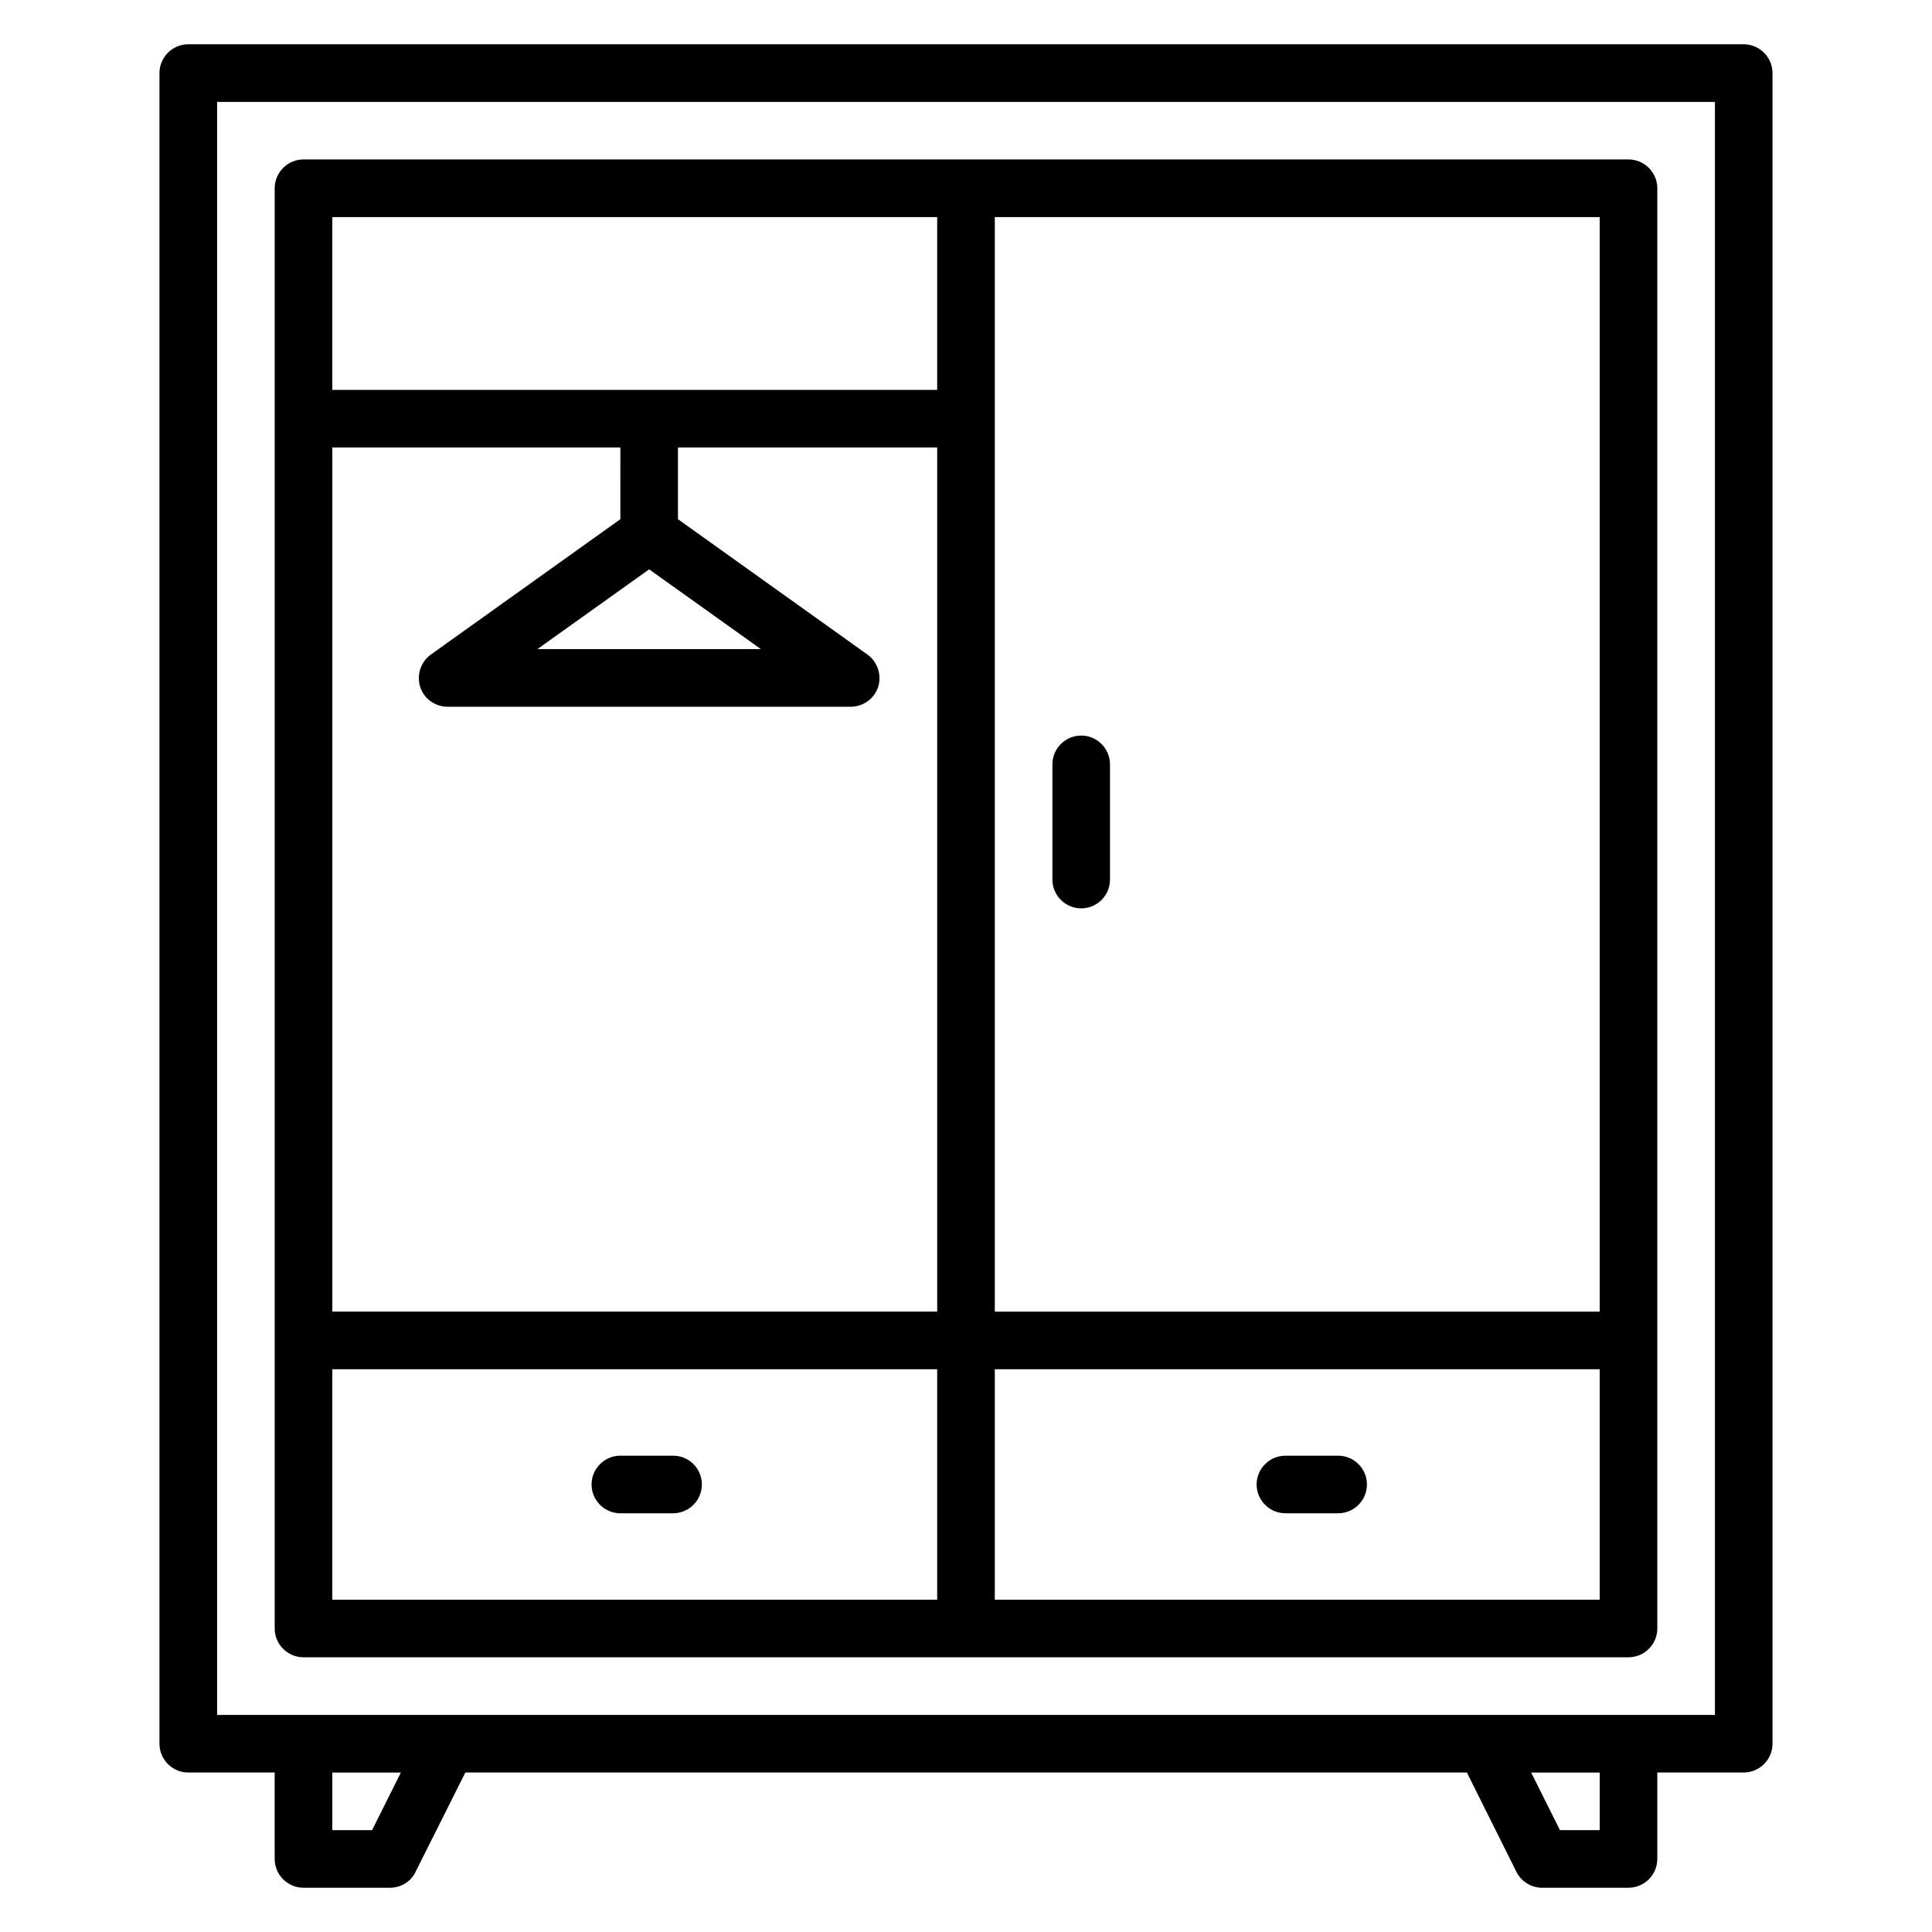 <?xml version="1.0" encoding="UTF-8"?>
<!-- Uploaded to: ICON Repo, www.svgrepo.com, Generator: ICON Repo Mixer Tools -->
<svg fill="#000000" width="800px" height="800px" version="1.1" viewBox="144 144 512 512" xmlns="http://www.w3.org/2000/svg">
 <g>
  <path d="m606.1 155.73h-412.21c-4.199 0-7.633 3.438-7.633 7.633v442.74c0 4.199 3.434 7.633 7.633 7.633h22.902v22.902c0 4.199 3.434 7.633 7.633 7.633h22.902c2.902 0 5.574-1.602 6.793-4.199l13.203-26.336h265.42l13.129 26.336c1.297 2.598 3.969 4.199 6.793 4.199h22.902c4.199 0 7.633-3.434 7.633-7.633v-22.902h22.902c4.199 0 7.633-3.434 7.633-7.633l-0.004-442.74c0-4.195-3.434-7.633-7.633-7.633zm-363.5 473.28h-10.535v-15.266h18.168zm325.34 0h-10.535l-7.633-15.266 18.168-0.004zm30.535-30.535h-396.94v-427.47h396.94z"/>
  <path d="m224.43 583.2h351.14c4.199 0 7.633-3.434 7.633-7.633v-381.68c0-4.199-3.434-7.633-7.633-7.633h-351.14c-4.199 0-7.633 3.434-7.633 7.633v381.68c0 4.195 3.434 7.633 7.633 7.633zm91.602-288.32 29.617 21.145h-59.234zm-7.633-13.285-50.227 35.879c-2.672 1.91-3.816 5.418-2.824 8.551 0.988 3.129 3.965 5.266 7.25 5.266h106.87c3.281 0 6.258-2.137 7.25-5.266 0.992-3.129-0.152-6.641-2.824-8.551l-50.227-35.879v-19.004h68.703v229h-160.3v-229h76.336zm-76.336 225.27h160.3v61.066h-160.3zm175.57 61.066v-61.066h160.3v61.066zm160.3-76.332h-160.3v-290.07h160.3zm-175.57-290.07v45.801h-160.3v-45.801z"/>
  <path d="m430.53 384.73c4.199 0 7.633-3.434 7.633-7.633v-30.535c0-4.199-3.434-7.633-7.633-7.633s-7.633 3.434-7.633 7.633v30.535c0 4.199 3.438 7.633 7.633 7.633z"/>
  <path d="m322.37 529.77h-13.969c-4.199 0-7.633 3.434-7.633 7.633 0 4.199 3.434 7.633 7.633 7.633h13.969c4.199 0 7.633-3.434 7.633-7.633 0-4.199-3.359-7.633-7.633-7.633z"/>
  <path d="m498.62 529.77h-13.969c-4.199 0-7.633 3.434-7.633 7.633 0 4.199 3.434 7.633 7.633 7.633h13.969c4.199 0 7.633-3.434 7.633-7.633 0.004-4.199-3.434-7.633-7.633-7.633z"/>
 </g>
</svg>